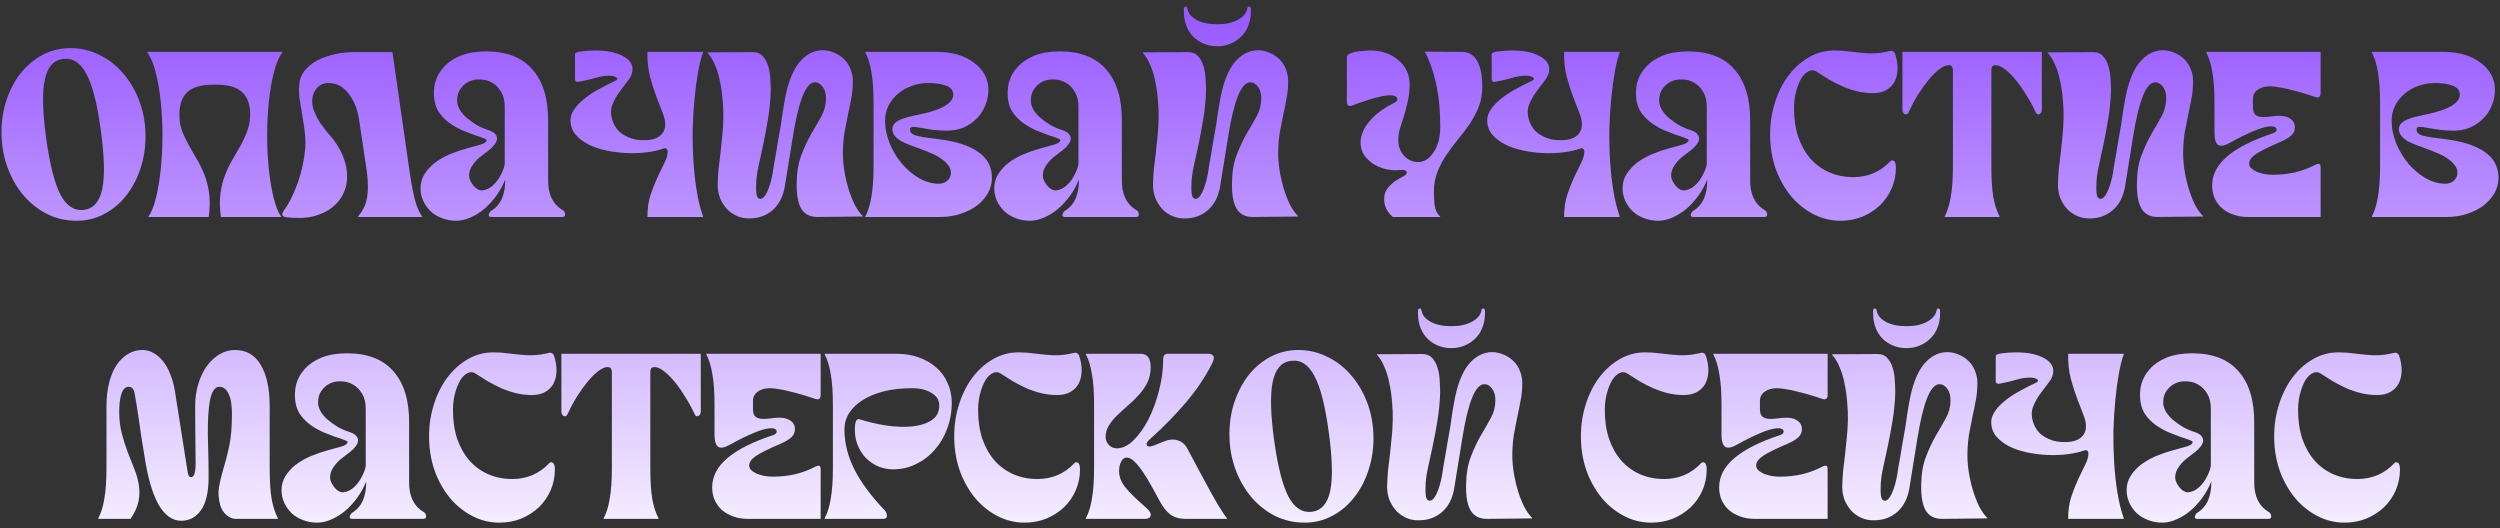 <?xml version="1.0" encoding="UTF-8"?> <svg xmlns="http://www.w3.org/2000/svg" width="265" height="56" viewBox="0 0 265 56" fill="none"><rect x="0" y="0" width="265" height="56" fill="#333333" stroke="none"/> <path d="M8.117 23.4C7.033 23.4 6.016 23.175 5.066 22.725C4.133 22.258 3.308 21.625 2.591 20.825C1.891 20.025 1.325 19.083 0.892 18C0.458 16.917 0.217 15.75 0.167 14.5C0.117 13.183 0.267 11.958 0.617 10.825C0.983 9.675 1.492 8.675 2.142 7.825C2.808 6.975 3.591 6.308 4.492 5.825C5.408 5.342 6.4 5.1 7.466 5.1C8.533 5.1 9.541 5.333 10.492 5.8C11.441 6.25 12.267 6.875 12.966 7.675C13.683 8.475 14.258 9.417 14.691 10.5C15.125 11.583 15.367 12.75 15.416 14C15.466 15.317 15.308 16.55 14.941 17.7C14.591 18.833 14.083 19.825 13.416 20.675C12.767 21.525 11.983 22.192 11.066 22.675C10.166 23.158 9.183 23.4 8.117 23.4ZM4.917 14.825C5.3 17.525 5.8 19.467 6.417 20.65C7.05 21.833 7.875 22.367 8.892 22.25C9.908 22.117 10.558 21.375 10.841 20.025C11.125 18.658 11.066 16.542 10.666 13.675C10.3 10.975 9.8 9.033 9.166 7.85C8.533 6.65 7.708 6.117 6.691 6.25C5.675 6.367 5.025 7.108 4.742 8.475C4.458 9.842 4.516 11.958 4.917 14.825ZM29.919 5.5V5.55C29.552 6.067 29.252 6.792 29.019 7.725C28.785 8.642 28.61 9.675 28.494 10.825C28.377 11.958 28.319 13.142 28.319 14.375C28.319 15.608 28.377 16.783 28.494 17.9C28.61 19.017 28.777 20.025 28.994 20.925C29.21 21.825 29.477 22.5 29.794 22.95V23H23.419C23.285 22.05 23.269 21.217 23.369 20.5C23.469 19.767 23.636 19.108 23.869 18.525C24.102 17.925 24.369 17.375 24.669 16.875C24.969 16.375 25.252 15.883 25.519 15.4C25.785 14.917 26.011 14.425 26.194 13.925C26.394 13.408 26.502 12.842 26.519 12.225C26.535 11.125 26.252 10.308 25.669 9.775C25.102 9.225 24.136 8.958 22.769 8.975C21.402 8.958 20.427 9.225 19.844 9.775C19.277 10.308 19.002 11.125 19.019 12.225C19.019 12.842 19.119 13.408 19.319 13.925C19.519 14.425 19.752 14.917 20.019 15.4C20.285 15.883 20.569 16.375 20.869 16.875C21.169 17.375 21.436 17.925 21.669 18.525C21.902 19.108 22.069 19.767 22.169 20.5C22.269 21.217 22.252 22.05 22.119 23H15.744V22.95C16.061 22.5 16.327 21.825 16.544 20.925C16.761 20.025 16.927 19.017 17.044 17.9C17.16 16.783 17.219 15.608 17.219 14.375C17.219 13.142 17.16 11.958 17.044 10.825C16.927 9.675 16.752 8.642 16.519 7.725C16.285 6.792 15.986 6.067 15.619 5.55V5.5H29.919ZM43.498 18.75C43.681 19.883 43.864 20.775 44.048 21.425C44.248 22.058 44.473 22.558 44.723 22.925V23H37.973V22.925C38.189 22.675 38.373 22.4 38.523 22.1C38.689 21.8 38.806 21.467 38.873 21.1C38.956 20.717 38.998 20.283 38.998 19.8C38.998 19.317 38.956 18.75 38.873 18.1L38.073 12.75C37.906 11.6 37.531 10.658 36.948 9.925C36.381 9.175 35.673 8.8 34.823 8.8C34.339 8.8 33.939 8.967 33.623 9.3C33.323 9.617 33.148 10.017 33.098 10.5C33.064 10.967 33.139 11.417 33.323 11.85C33.506 12.283 33.739 12.717 34.023 13.15C34.323 13.567 34.639 13.967 34.973 14.35C35.323 14.733 35.639 15.175 35.923 15.675C36.206 16.158 36.431 16.692 36.598 17.275C36.764 17.858 36.823 18.492 36.773 19.175C36.739 19.625 36.598 20.108 36.348 20.625C36.098 21.125 35.714 21.583 35.198 22C34.698 22.4 34.048 22.708 33.248 22.925C32.448 23.125 31.473 23.158 30.323 23.025C29.906 22.958 29.814 22.742 30.048 22.375C30.348 21.975 30.623 21.517 30.873 21C31.139 20.467 31.373 19.917 31.573 19.35C31.773 18.767 31.939 18.175 32.073 17.575C32.206 16.958 32.298 16.367 32.348 15.8C32.398 15.117 32.381 14.5 32.298 13.95C32.231 13.383 32.148 12.817 32.048 12.25C31.948 11.683 31.856 11.133 31.773 10.6C31.689 10.05 31.673 9.5 31.723 8.95C31.756 8.433 31.931 7.967 32.248 7.55C32.581 7.117 33.014 6.75 33.548 6.45C34.098 6.15 34.739 5.917 35.473 5.75C36.206 5.583 37.006 5.508 37.873 5.525H41.598L43.498 18.75ZM48.451 10.65C48.451 10.95 48.534 11.258 48.701 11.575C48.884 11.892 49.134 12.192 49.451 12.475C49.767 12.742 50.126 13 50.526 13.25C50.942 13.483 51.392 13.675 51.876 13.825C52.192 13.942 52.409 14.083 52.526 14.25C52.659 14.417 52.709 14.592 52.676 14.775C52.659 14.958 52.567 15.15 52.401 15.35C52.251 15.55 52.067 15.733 51.851 15.9C51.534 16.133 51.209 16.383 50.876 16.65C50.559 16.917 50.292 17.208 50.076 17.525C49.876 17.825 49.759 18.142 49.726 18.475C49.692 18.808 49.809 19.158 50.076 19.525C50.426 20.008 50.792 20.225 51.176 20.175C51.559 20.125 51.917 19.95 52.251 19.65C52.601 19.333 52.884 18.95 53.101 18.5C53.334 18.05 53.467 17.675 53.501 17.375V11.325C53.501 10.692 53.376 10.167 53.126 9.75C52.876 9.317 52.559 8.992 52.176 8.775C51.809 8.558 51.409 8.442 50.976 8.425C50.542 8.392 50.134 8.458 49.751 8.625C49.384 8.792 49.076 9.05 48.826 9.4C48.576 9.733 48.451 10.15 48.451 10.65ZM58.101 19.025C58.067 20.592 58.609 21.692 59.726 22.325C59.842 22.442 59.901 22.583 59.901 22.75C59.901 22.917 59.801 23 59.601 23H52.076C51.876 23 51.784 22.925 51.801 22.775C51.834 22.625 51.909 22.492 52.026 22.375C52.559 22.058 52.951 21.617 53.201 21.05C53.451 20.467 53.567 19.792 53.551 19.025C53.317 19.625 53.009 20.192 52.626 20.725C52.242 21.258 51.817 21.725 51.351 22.125C50.901 22.508 50.409 22.817 49.876 23.05C49.359 23.283 48.851 23.4 48.351 23.4C47.817 23.4 47.317 23.308 46.851 23.125C46.401 22.958 46.009 22.725 45.676 22.425C45.342 22.108 45.076 21.742 44.876 21.325C44.676 20.892 44.576 20.433 44.576 19.95C44.576 19.4 44.717 18.9 45.001 18.45C45.284 18 45.651 17.6 46.101 17.25C46.567 16.9 47.092 16.6 47.676 16.35C48.276 16.1 48.884 15.892 49.501 15.725C50.067 15.575 50.551 15.442 50.951 15.325C51.367 15.192 51.576 15.033 51.576 14.85C51.576 14.783 51.451 14.708 51.201 14.625C50.951 14.525 50.634 14.417 50.251 14.3C49.884 14.167 49.476 14.008 49.026 13.825C48.576 13.625 48.142 13.383 47.726 13.1C47.326 12.817 46.967 12.475 46.651 12.075C46.334 11.658 46.134 11.175 46.051 10.625C45.951 9.992 45.976 9.367 46.126 8.75C46.292 8.133 46.601 7.583 47.051 7.1C47.501 6.6 48.092 6.2 48.826 5.9C49.576 5.6 50.476 5.45 51.526 5.45C53.709 5.45 55.351 6.092 56.451 7.375C57.567 8.642 58.117 10.467 58.101 12.85V19.025ZM74.525 5.5V5.55C74.325 6.083 74.15 6.775 74 7.625C73.85 8.458 73.725 9.392 73.625 10.425C73.525 11.442 73.458 12.517 73.425 13.65C73.408 14.783 73.433 15.908 73.5 17.025C73.567 18.125 73.683 19.192 73.85 20.225C74.017 21.242 74.242 22.15 74.525 22.95V23H68.625C68.625 22.133 68.733 21.358 68.95 20.675C69.183 19.975 69.433 19.342 69.7 18.775C69.967 18.208 70.208 17.708 70.425 17.275C70.658 16.825 70.775 16.425 70.775 16.075C70.775 15.942 70.733 15.842 70.65 15.775C70.567 15.708 70.458 15.7 70.325 15.75C69.808 15.933 69.208 16.067 68.525 16.15C67.842 16.233 67.133 16.258 66.4 16.225C65.683 16.192 64.967 16.1 64.25 15.95C63.55 15.8 62.917 15.583 62.35 15.3C61.783 15 61.325 14.642 60.975 14.225C60.642 13.808 60.475 13.308 60.475 12.725C60.475 12.358 60.6 11.992 60.85 11.625C61.1 11.242 61.442 10.875 61.875 10.525C62.308 10.158 62.817 9.817 63.4 9.5C63.983 9.167 64.6 8.85 65.25 8.55C65.467 8.433 65.492 8.317 65.325 8.2C65.158 8.083 64.917 8.025 64.6 8.025C64.35 8.025 64.117 8.042 63.9 8.075C63.683 8.108 63.458 8.158 63.225 8.225C63.008 8.275 62.767 8.342 62.5 8.425C62.233 8.492 61.925 8.558 61.575 8.625C61.158 8.742 60.95 8.667 60.95 8.4V5.725C60.95 5.658 61.017 5.6 61.15 5.55C61.283 5.5 61.45 5.467 61.65 5.45C61.867 5.417 62.1 5.392 62.35 5.375C62.6 5.358 62.85 5.35 63.1 5.35C64.283 5.35 65.233 5.533 65.95 5.9C66.683 6.267 67.05 6.742 67.05 7.325C67.05 7.725 66.9 8.117 66.6 8.5C66.317 8.883 66.017 9.283 65.7 9.7C65.383 10.117 65.125 10.575 64.925 11.075C64.725 11.558 64.717 12.1 64.9 12.7C65.117 13.4 65.508 13.925 66.075 14.275C66.642 14.625 67.242 14.817 67.875 14.85C68.708 14.9 69.342 14.792 69.775 14.525C70.208 14.258 70.45 13.883 70.5 13.4C70.55 13.017 70.475 12.567 70.275 12.05C70.075 11.533 69.85 10.95 69.6 10.3C69.35 9.65 69.117 8.925 68.9 8.125C68.7 7.325 68.608 6.45 68.625 5.5H74.525ZM79.475 23.15C78.991 23.167 78.541 23.083 78.125 22.9C77.708 22.717 77.35 22.467 77.05 22.15C76.75 21.817 76.508 21.433 76.325 21C76.158 20.55 76.075 20.075 76.075 19.575C76.091 18.975 76.125 18.4 76.175 17.85C76.241 17.3 76.308 16.75 76.375 16.2C76.441 15.65 76.5 15.083 76.55 14.5C76.616 13.9 76.658 13.258 76.675 12.575C76.691 11.942 76.666 11.292 76.6 10.625C76.55 9.942 76.458 9.292 76.325 8.675C76.208 8.042 76.033 7.458 75.8 6.925C75.583 6.392 75.316 5.95 75 5.6V5.55L79.8 5.525C80.25 5.525 80.6 5.667 80.85 5.95C81.116 6.233 81.308 6.583 81.425 7C81.558 7.417 81.633 7.867 81.65 8.35C81.683 8.817 81.7 9.25 81.7 9.65C81.666 10.617 81.575 11.567 81.425 12.5C81.275 13.433 81.108 14.333 80.925 15.2C80.741 16.05 80.566 16.858 80.4 17.625C80.233 18.375 80.15 19.05 80.15 19.65C80.133 20.15 80.158 20.517 80.225 20.75C80.291 20.967 80.416 21.075 80.6 21.075C80.85 21.075 81.091 20.825 81.325 20.325C81.558 19.825 81.75 19.175 81.9 18.375C81.933 18.192 81.975 17.917 82.025 17.55C82.091 17.167 82.166 16.742 82.25 16.275C82.333 15.792 82.416 15.292 82.5 14.775C82.6 14.242 82.691 13.725 82.775 13.225C82.858 12.708 82.925 12.242 82.975 11.825C83.041 11.392 83.1 11.05 83.15 10.8C83.466 8.933 83.975 7.558 84.675 6.675C85.391 5.792 86.225 5.342 87.175 5.325C87.625 5.325 88.05 5.417 88.45 5.6C88.85 5.767 89.2 6 89.5 6.3C89.8 6.6 90.025 6.958 90.175 7.375C90.341 7.792 90.416 8.233 90.4 8.7C90.4 9.3 90.341 9.892 90.225 10.475C90.125 11.042 90.008 11.617 89.875 12.2C89.758 12.783 89.641 13.383 89.525 14C89.425 14.617 89.366 15.267 89.35 15.95C89.333 16.583 89.375 17.242 89.475 17.925C89.575 18.592 89.716 19.242 89.9 19.875C90.083 20.492 90.3 21.067 90.55 21.6C90.816 22.133 91.116 22.567 91.45 22.9V22.95L86.65 23C85.85 23 85.275 22.7 84.925 22.1C84.575 21.5 84.416 20.575 84.45 19.325C84.466 18.208 84.633 17.242 84.95 16.425C85.266 15.592 85.616 14.842 86 14.175C86.4 13.508 86.758 12.883 87.075 12.3C87.391 11.717 87.55 11.108 87.55 10.475C87.566 9.975 87.458 9.558 87.225 9.225C86.991 8.892 86.708 8.725 86.375 8.725C85.425 8.725 84.641 10.683 84.025 14.6L83.2 19.7C83.033 20.783 82.608 21.633 81.925 22.25C81.241 22.85 80.425 23.15 79.475 23.15ZM91.72 22.95C92.02 22.383 92.237 21.683 92.37 20.85C92.52 20 92.595 18.925 92.595 17.625V10.875C92.595 9.575 92.52 8.508 92.37 7.675C92.237 6.825 92.02 6.117 91.72 5.55V5.5H99.345C100.145 5.5 100.879 5.6 101.545 5.8C102.212 6 102.779 6.283 103.245 6.65C103.729 7 104.104 7.417 104.37 7.9C104.637 8.383 104.77 8.908 104.77 9.475C104.77 10.108 104.654 10.692 104.42 11.225C104.204 11.758 103.895 12.217 103.495 12.6C103.112 12.983 102.654 13.292 102.12 13.525C101.587 13.742 101.012 13.85 100.395 13.85C99.829 13.85 99.304 13.817 98.82 13.75C98.354 13.667 97.945 13.6 97.595 13.55C97.262 13.483 96.995 13.45 96.795 13.45C96.595 13.45 96.487 13.525 96.47 13.675C96.454 13.825 96.487 13.958 96.57 14.075C96.654 14.175 96.804 14.267 97.02 14.35C97.254 14.417 97.57 14.483 97.97 14.55C98.37 14.6 98.879 14.667 99.495 14.75C101.362 14.983 102.77 15.442 103.72 16.125C104.67 16.792 105.145 17.7 105.145 18.85C105.145 19.433 105.004 19.975 104.72 20.475C104.437 20.975 104.045 21.417 103.545 21.8C103.045 22.167 102.462 22.458 101.795 22.675C101.129 22.892 100.412 23 99.645 23H91.72V22.95ZM93.82 12.775C93.82 13.608 93.987 14.425 94.32 15.225C94.654 16.025 95.087 16.742 95.62 17.375C96.17 18.008 96.779 18.517 97.445 18.9C98.129 19.283 98.812 19.475 99.495 19.475C99.879 19.475 100.187 19.367 100.42 19.15C100.67 18.933 100.795 18.65 100.795 18.3C100.795 18 100.695 17.733 100.495 17.5C100.312 17.25 100.07 17.025 99.77 16.825C99.47 16.608 99.12 16.417 98.72 16.25C98.337 16.083 97.945 15.925 97.545 15.775C97.162 15.642 96.795 15.508 96.445 15.375C96.095 15.242 95.779 15.1 95.495 14.95C95.229 14.783 95.012 14.6 94.845 14.4C94.679 14.2 94.595 13.967 94.595 13.7C94.595 13.417 94.695 13.192 94.895 13.025C95.095 12.842 95.362 12.692 95.695 12.575C96.029 12.458 96.395 12.358 96.795 12.275C97.212 12.192 97.637 12.1 98.07 12C98.454 11.9 98.82 11.792 99.17 11.675C99.537 11.542 99.854 11.4 100.12 11.25C100.404 11.083 100.629 10.9 100.795 10.7C100.962 10.5 101.045 10.275 101.045 10.025C101.045 9.575 100.787 9.258 100.27 9.075C99.77 8.892 99.145 8.8 98.395 8.8C97.762 8.8 97.162 8.908 96.595 9.125C96.045 9.325 95.562 9.608 95.145 9.975C94.745 10.325 94.42 10.742 94.17 11.225C93.937 11.708 93.82 12.225 93.82 12.775ZM109.266 10.65C109.266 10.95 109.349 11.258 109.516 11.575C109.699 11.892 109.949 12.192 110.266 12.475C110.583 12.742 110.941 13 111.341 13.25C111.758 13.483 112.208 13.675 112.691 13.825C113.008 13.942 113.224 14.083 113.341 14.25C113.474 14.417 113.524 14.592 113.491 14.775C113.474 14.958 113.383 15.15 113.216 15.35C113.066 15.55 112.883 15.733 112.666 15.9C112.349 16.133 112.024 16.383 111.691 16.65C111.374 16.917 111.108 17.208 110.891 17.525C110.691 17.825 110.574 18.142 110.541 18.475C110.508 18.808 110.624 19.158 110.891 19.525C111.241 20.008 111.608 20.225 111.991 20.175C112.374 20.125 112.733 19.95 113.066 19.65C113.416 19.333 113.699 18.95 113.916 18.5C114.149 18.05 114.283 17.675 114.316 17.375V11.325C114.316 10.692 114.191 10.167 113.941 9.75C113.691 9.317 113.374 8.992 112.991 8.775C112.624 8.558 112.224 8.442 111.791 8.425C111.358 8.392 110.949 8.458 110.566 8.625C110.199 8.792 109.891 9.05 109.641 9.4C109.391 9.733 109.266 10.15 109.266 10.65ZM118.916 19.025C118.883 20.592 119.424 21.692 120.541 22.325C120.658 22.442 120.716 22.583 120.716 22.75C120.716 22.917 120.616 23 120.416 23H112.891C112.691 23 112.599 22.925 112.616 22.775C112.649 22.625 112.724 22.492 112.841 22.375C113.374 22.058 113.766 21.617 114.016 21.05C114.266 20.467 114.383 19.792 114.366 19.025C114.133 19.625 113.824 20.192 113.441 20.725C113.058 21.258 112.633 21.725 112.166 22.125C111.716 22.508 111.224 22.817 110.691 23.05C110.174 23.283 109.666 23.4 109.166 23.4C108.633 23.4 108.133 23.308 107.666 23.125C107.216 22.958 106.824 22.725 106.491 22.425C106.158 22.108 105.891 21.742 105.691 21.325C105.491 20.892 105.391 20.433 105.391 19.95C105.391 19.4 105.533 18.9 105.816 18.45C106.099 18 106.466 17.6 106.916 17.25C107.383 16.9 107.908 16.6 108.491 16.35C109.091 16.1 109.699 15.892 110.316 15.725C110.883 15.575 111.366 15.442 111.766 15.325C112.183 15.192 112.391 15.033 112.391 14.85C112.391 14.783 112.266 14.708 112.016 14.625C111.766 14.525 111.449 14.417 111.066 14.3C110.699 14.167 110.291 14.008 109.841 13.825C109.391 13.625 108.958 13.383 108.541 13.1C108.141 12.817 107.783 12.475 107.466 12.075C107.149 11.658 106.949 11.175 106.866 10.625C106.766 9.992 106.791 9.367 106.941 8.75C107.108 8.133 107.416 7.583 107.866 7.1C108.316 6.6 108.908 6.2 109.641 5.9C110.391 5.6 111.291 5.45 112.341 5.45C114.524 5.45 116.166 6.092 117.266 7.375C118.383 8.642 118.933 10.467 118.916 12.85V19.025ZM125.616 23.15C125.132 23.167 124.682 23.083 124.266 22.9C123.849 22.717 123.491 22.467 123.191 22.15C122.891 21.817 122.649 21.433 122.466 21C122.299 20.55 122.216 20.075 122.216 19.575C122.232 18.975 122.266 18.4 122.316 17.85C122.382 17.3 122.449 16.75 122.516 16.2C122.582 15.65 122.641 15.083 122.691 14.5C122.757 13.9 122.799 13.258 122.816 12.575C122.832 11.942 122.807 11.292 122.741 10.625C122.691 9.942 122.599 9.292 122.466 8.675C122.349 8.042 122.174 7.458 121.941 6.925C121.724 6.392 121.457 5.95 121.141 5.6V5.55L125.941 5.525C126.391 5.525 126.741 5.667 126.991 5.95C127.257 6.233 127.449 6.583 127.566 7C127.699 7.417 127.774 7.867 127.791 8.35C127.824 8.817 127.841 9.25 127.841 9.65C127.807 10.617 127.716 11.567 127.566 12.5C127.416 13.433 127.249 14.333 127.066 15.2C126.882 16.05 126.707 16.858 126.541 17.625C126.374 18.375 126.291 19.05 126.291 19.65C126.274 20.15 126.299 20.517 126.366 20.75C126.432 20.967 126.557 21.075 126.741 21.075C126.991 21.075 127.232 20.825 127.466 20.325C127.699 19.825 127.891 19.175 128.041 18.375C128.074 18.192 128.116 17.917 128.166 17.55C128.232 17.167 128.307 16.742 128.391 16.275C128.474 15.792 128.557 15.292 128.641 14.775C128.741 14.242 128.832 13.725 128.916 13.225C128.999 12.708 129.066 12.242 129.116 11.825C129.182 11.392 129.241 11.05 129.291 10.8C129.607 8.933 130.116 7.558 130.816 6.675C131.532 5.792 132.366 5.342 133.316 5.325C133.766 5.325 134.191 5.417 134.591 5.6C134.991 5.767 135.341 6 135.641 6.3C135.941 6.6 136.166 6.958 136.316 7.375C136.482 7.792 136.557 8.233 136.541 8.7C136.541 9.3 136.482 9.892 136.366 10.475C136.266 11.042 136.149 11.617 136.016 12.2C135.899 12.783 135.782 13.383 135.666 14C135.566 14.617 135.507 15.267 135.491 15.95C135.474 16.583 135.516 17.242 135.616 17.925C135.716 18.592 135.857 19.242 136.041 19.875C136.224 20.492 136.441 21.067 136.691 21.6C136.957 22.133 137.257 22.567 137.591 22.9V22.95L132.791 23C131.991 23 131.416 22.7 131.066 22.1C130.716 21.5 130.557 20.575 130.591 19.325C130.607 18.208 130.774 17.242 131.091 16.425C131.407 15.592 131.757 14.842 132.141 14.175C132.541 13.508 132.899 12.883 133.216 12.3C133.532 11.717 133.691 11.108 133.691 10.475C133.707 9.975 133.599 9.558 133.366 9.225C133.132 8.892 132.849 8.725 132.516 8.725C131.566 8.725 130.782 10.683 130.166 14.6L129.341 19.7C129.174 20.783 128.749 21.633 128.066 22.25C127.382 22.85 126.566 23.15 125.616 23.15ZM129.041 4.9C129.557 4.9 130.024 4.808 130.441 4.625C130.874 4.442 131.249 4.192 131.566 3.875C131.899 3.558 132.149 3.175 132.316 2.725C132.499 2.275 132.591 1.775 132.591 1.225V0.9C132.557 0.767 132.499 0.7 132.416 0.7C132.299 0.7 132.232 0.767 132.216 0.9C132.132 1.383 131.799 1.783 131.216 2.1C130.649 2.417 129.924 2.575 129.041 2.575C128.124 2.575 127.382 2.417 126.816 2.1C126.249 1.783 125.932 1.383 125.866 0.9C125.832 0.767 125.774 0.7 125.691 0.7C125.574 0.7 125.507 0.767 125.491 0.9V1.225C125.491 1.758 125.574 2.25 125.741 2.7C125.907 3.15 126.149 3.542 126.466 3.875C126.782 4.192 127.157 4.442 127.591 4.625C128.024 4.808 128.507 4.9 129.041 4.9ZM147.644 23C147.361 22.767 147.136 22.492 146.969 22.175C146.802 21.842 146.719 21.492 146.719 21.125C146.719 20.642 146.844 20.25 147.094 19.95C147.344 19.633 147.619 19.375 147.919 19.175C148.219 18.975 148.494 18.817 148.744 18.7C148.994 18.567 149.119 18.433 149.119 18.3C149.119 18.067 148.869 17.975 148.369 18.025C147.886 18.075 147.394 18.042 146.894 17.925C146.411 17.808 145.969 17.625 145.569 17.375C145.169 17.108 144.844 16.792 144.594 16.425C144.344 16.042 144.219 15.608 144.219 15.125C144.219 14.375 144.527 13.625 145.144 12.875C145.777 12.125 146.644 11.475 147.744 10.925C148.077 10.758 148.194 10.583 148.094 10.4C148.011 10.2 147.761 10.1 147.344 10.1C147.111 10.1 146.827 10.133 146.494 10.2C146.177 10.267 145.844 10.35 145.494 10.45C145.144 10.55 144.786 10.667 144.419 10.8C144.052 10.917 143.702 11.042 143.369 11.175C143.186 11.258 143.036 11.258 142.919 11.175C142.819 11.092 142.769 10.958 142.769 10.775V6.025C142.769 5.908 142.852 5.808 143.019 5.725C143.202 5.625 143.419 5.55 143.669 5.5C143.919 5.45 144.186 5.417 144.469 5.4C144.769 5.367 145.036 5.35 145.269 5.35C145.819 5.35 146.344 5.433 146.844 5.6C147.361 5.767 147.802 6.008 148.169 6.325C148.552 6.625 148.852 6.992 149.069 7.425C149.302 7.858 149.419 8.342 149.419 8.875C149.419 9.558 149.352 10.183 149.219 10.75C149.102 11.3 148.969 11.817 148.819 12.3C148.669 12.767 148.527 13.208 148.394 13.625C148.277 14.042 148.219 14.45 148.219 14.85C148.219 15.5 148.419 16.05 148.819 16.5C149.236 16.95 149.736 17.175 150.319 17.175C150.652 17.175 150.961 17.083 151.244 16.9C151.527 16.7 151.777 16.433 151.994 16.1C152.211 15.767 152.377 15.375 152.494 14.925C152.611 14.458 152.669 13.958 152.669 13.425C152.669 11.708 152.519 10.183 152.219 8.85C151.919 7.5 151.519 6.375 151.019 5.475L154.969 5.5C155.686 5.5 156.219 5.817 156.569 6.45C156.936 7.067 157.119 7.975 157.119 9.175C157.119 9.958 156.994 10.675 156.744 11.325C156.494 11.958 156.177 12.558 155.794 13.125C155.411 13.692 154.994 14.242 154.544 14.775C154.111 15.308 153.702 15.858 153.319 16.425C152.936 16.992 152.619 17.592 152.369 18.225C152.119 18.842 151.994 19.533 151.994 20.3C151.994 20.933 152.027 21.467 152.094 21.9C152.177 22.333 152.369 22.692 152.669 22.975V23H147.644ZM171.693 5.5V5.55C171.493 6.083 171.318 6.775 171.168 7.625C171.018 8.458 170.893 9.392 170.793 10.425C170.693 11.442 170.626 12.517 170.593 13.65C170.576 14.783 170.601 15.908 170.668 17.025C170.735 18.125 170.851 19.192 171.018 20.225C171.185 21.242 171.41 22.15 171.693 22.95V23H165.793C165.793 22.133 165.901 21.358 166.118 20.675C166.351 19.975 166.601 19.342 166.868 18.775C167.135 18.208 167.376 17.708 167.593 17.275C167.826 16.825 167.943 16.425 167.943 16.075C167.943 15.942 167.901 15.842 167.818 15.775C167.735 15.708 167.626 15.7 167.493 15.75C166.976 15.933 166.376 16.067 165.693 16.15C165.01 16.233 164.301 16.258 163.568 16.225C162.851 16.192 162.135 16.1 161.418 15.95C160.718 15.8 160.085 15.583 159.518 15.3C158.951 15 158.493 14.642 158.143 14.225C157.81 13.808 157.643 13.308 157.643 12.725C157.643 12.358 157.768 11.992 158.018 11.625C158.268 11.242 158.61 10.875 159.043 10.525C159.476 10.158 159.985 9.817 160.568 9.5C161.151 9.167 161.768 8.85 162.418 8.55C162.635 8.433 162.66 8.317 162.493 8.2C162.326 8.083 162.085 8.025 161.768 8.025C161.518 8.025 161.285 8.042 161.068 8.075C160.851 8.108 160.626 8.158 160.393 8.225C160.176 8.275 159.935 8.342 159.668 8.425C159.401 8.492 159.093 8.558 158.743 8.625C158.326 8.742 158.118 8.667 158.118 8.4V5.725C158.118 5.658 158.185 5.6 158.318 5.55C158.451 5.5 158.618 5.467 158.818 5.45C159.035 5.417 159.268 5.392 159.518 5.375C159.768 5.358 160.018 5.35 160.268 5.35C161.451 5.35 162.401 5.533 163.118 5.9C163.851 6.267 164.218 6.742 164.218 7.325C164.218 7.725 164.068 8.117 163.768 8.5C163.485 8.883 163.185 9.283 162.868 9.7C162.551 10.117 162.293 10.575 162.093 11.075C161.893 11.558 161.885 12.1 162.068 12.7C162.285 13.4 162.676 13.925 163.243 14.275C163.81 14.625 164.41 14.817 165.043 14.85C165.876 14.9 166.51 14.792 166.943 14.525C167.376 14.258 167.618 13.883 167.668 13.4C167.718 13.017 167.643 12.567 167.443 12.05C167.243 11.533 167.018 10.95 166.768 10.3C166.518 9.65 166.285 8.925 166.068 8.125C165.868 7.325 165.776 6.45 165.793 5.5H171.693ZM175.868 10.65C175.868 10.95 175.951 11.258 176.118 11.575C176.301 11.892 176.551 12.192 176.868 12.475C177.184 12.742 177.543 13 177.943 13.25C178.359 13.483 178.809 13.675 179.293 13.825C179.609 13.942 179.826 14.083 179.943 14.25C180.076 14.417 180.126 14.592 180.093 14.775C180.076 14.958 179.984 15.15 179.818 15.35C179.668 15.55 179.484 15.733 179.268 15.9C178.951 16.133 178.626 16.383 178.293 16.65C177.976 16.917 177.709 17.208 177.493 17.525C177.293 17.825 177.176 18.142 177.143 18.475C177.109 18.808 177.226 19.158 177.493 19.525C177.843 20.008 178.209 20.225 178.593 20.175C178.976 20.125 179.334 19.95 179.668 19.65C180.018 19.333 180.301 18.95 180.518 18.5C180.751 18.05 180.884 17.675 180.918 17.375V11.325C180.918 10.692 180.793 10.167 180.543 9.75C180.293 9.317 179.976 8.992 179.593 8.775C179.226 8.558 178.826 8.442 178.393 8.425C177.959 8.392 177.551 8.458 177.168 8.625C176.801 8.792 176.493 9.05 176.243 9.4C175.993 9.733 175.868 10.15 175.868 10.65ZM185.518 19.025C185.484 20.592 186.026 21.692 187.143 22.325C187.259 22.442 187.318 22.583 187.318 22.75C187.318 22.917 187.218 23 187.018 23H179.493C179.293 23 179.201 22.925 179.218 22.775C179.251 22.625 179.326 22.492 179.443 22.375C179.976 22.058 180.368 21.617 180.618 21.05C180.868 20.467 180.984 19.792 180.968 19.025C180.734 19.625 180.426 20.192 180.043 20.725C179.659 21.258 179.234 21.725 178.768 22.125C178.318 22.508 177.826 22.817 177.293 23.05C176.776 23.283 176.268 23.4 175.768 23.4C175.234 23.4 174.734 23.308 174.268 23.125C173.818 22.958 173.426 22.725 173.093 22.425C172.759 22.108 172.493 21.742 172.293 21.325C172.093 20.892 171.993 20.433 171.993 19.95C171.993 19.4 172.134 18.9 172.418 18.45C172.701 18 173.068 17.6 173.518 17.25C173.984 16.9 174.509 16.6 175.093 16.35C175.693 16.1 176.301 15.892 176.918 15.725C177.484 15.575 177.968 15.442 178.368 15.325C178.784 15.192 178.993 15.033 178.993 14.85C178.993 14.783 178.868 14.708 178.618 14.625C178.368 14.525 178.051 14.417 177.668 14.3C177.301 14.167 176.893 14.008 176.443 13.825C175.993 13.625 175.559 13.383 175.143 13.1C174.743 12.817 174.384 12.475 174.068 12.075C173.751 11.658 173.551 11.175 173.468 10.625C173.368 9.992 173.393 9.367 173.543 8.75C173.709 8.133 174.018 7.583 174.468 7.1C174.918 6.6 175.509 6.2 176.243 5.9C176.993 5.6 177.893 5.45 178.943 5.45C181.126 5.45 182.768 6.092 183.868 7.375C184.984 8.642 185.534 10.467 185.518 12.85V19.025ZM195.092 23.4C194.092 23.4 193.15 23.175 192.267 22.725C191.384 22.275 190.609 21.667 189.942 20.9C189.275 20.117 188.734 19.2 188.317 18.15C187.917 17.1 187.692 15.967 187.642 14.75C187.592 13.467 187.734 12.258 188.067 11.125C188.4 9.975 188.875 8.975 189.492 8.125C190.109 7.275 190.842 6.6 191.692 6.1C192.542 5.6 193.459 5.35 194.442 5.35C194.992 5.35 195.492 5.383 195.942 5.45C196.409 5.5 196.867 5.55 197.317 5.6C197.767 5.65 198.234 5.667 198.717 5.65C199.2 5.633 199.742 5.55 200.342 5.4C200.592 5.35 200.767 5.442 200.867 5.675C201.067 6.275 201.159 6.833 201.142 7.35C201.125 7.85 201.017 8.292 200.817 8.675C200.617 9.042 200.325 9.333 199.942 9.55C199.559 9.767 199.092 9.875 198.542 9.875C197.959 9.875 197.392 9.808 196.842 9.675C196.309 9.542 195.792 9.367 195.292 9.15C194.809 8.933 194.334 8.692 193.867 8.425C193.417 8.142 192.984 7.867 192.567 7.6C192.284 7.417 192 7.4 191.717 7.55C191.434 7.683 191.175 7.933 190.942 8.3C190.725 8.667 190.542 9.125 190.392 9.675C190.242 10.225 190.167 10.817 190.167 11.45C190.167 12.6 190.317 13.625 190.617 14.525C190.934 15.425 191.367 16.192 191.917 16.825C192.484 17.458 193.15 17.942 193.917 18.275C194.684 18.608 195.525 18.775 196.442 18.775C198.009 18.775 199.317 18.217 200.367 17.1C200.467 16.983 200.592 16.967 200.742 17.05C200.892 17.133 200.967 17.367 200.967 17.75C200.967 18.55 200.817 19.292 200.517 19.975C200.217 20.658 199.8 21.258 199.267 21.775C198.734 22.275 198.109 22.675 197.392 22.975C196.675 23.258 195.909 23.4 195.092 23.4ZM206.134 22.95C206.434 22.383 206.65 21.683 206.784 20.85C206.934 20 207.009 18.925 207.009 17.625V7.55C207.009 7.267 206.959 7.083 206.859 7C206.775 6.917 206.617 6.892 206.384 6.925C206.117 6.975 205.809 7.142 205.459 7.425C205.109 7.708 204.75 8.075 204.384 8.525C204.017 8.975 203.65 9.492 203.284 10.075C202.934 10.642 202.609 11.25 202.309 11.9C202.225 12.1 202.092 12.167 201.909 12.1C201.742 12.017 201.659 11.858 201.659 11.625V5.5H216.434V11.625C216.434 11.858 216.342 12.017 216.159 12.1C215.992 12.167 215.867 12.1 215.784 11.9C215.484 11.25 215.15 10.642 214.784 10.075C214.434 9.492 214.075 8.975 213.709 8.525C213.342 8.075 212.984 7.708 212.634 7.425C212.284 7.142 211.975 6.975 211.709 6.925C211.475 6.892 211.309 6.917 211.209 7C211.125 7.083 211.084 7.267 211.084 7.55V17.625C211.084 18.925 211.15 20 211.284 20.85C211.434 21.683 211.659 22.383 211.959 22.95V23H206.134V22.95ZM221.54 23.15C221.057 23.167 220.607 23.083 220.19 22.9C219.773 22.717 219.415 22.467 219.115 22.15C218.815 21.817 218.573 21.433 218.39 21C218.223 20.55 218.14 20.075 218.14 19.575C218.157 18.975 218.19 18.4 218.24 17.85C218.307 17.3 218.373 16.75 218.44 16.2C218.507 15.65 218.565 15.083 218.615 14.5C218.682 13.9 218.723 13.258 218.74 12.575C218.757 11.942 218.732 11.292 218.665 10.625C218.615 9.942 218.523 9.292 218.39 8.675C218.273 8.042 218.098 7.458 217.865 6.925C217.648 6.392 217.382 5.95 217.065 5.6V5.55L221.865 5.525C222.315 5.525 222.665 5.667 222.915 5.95C223.182 6.233 223.373 6.583 223.49 7C223.623 7.417 223.698 7.867 223.715 8.35C223.748 8.817 223.765 9.25 223.765 9.65C223.732 10.617 223.64 11.567 223.49 12.5C223.34 13.433 223.173 14.333 222.99 15.2C222.807 16.05 222.632 16.858 222.465 17.625C222.298 18.375 222.215 19.05 222.215 19.65C222.198 20.15 222.223 20.517 222.29 20.75C222.357 20.967 222.482 21.075 222.665 21.075C222.915 21.075 223.157 20.825 223.39 20.325C223.623 19.825 223.815 19.175 223.965 18.375C223.998 18.192 224.04 17.917 224.09 17.55C224.157 17.167 224.232 16.742 224.315 16.275C224.398 15.792 224.482 15.292 224.565 14.775C224.665 14.242 224.757 13.725 224.84 13.225C224.923 12.708 224.99 12.242 225.04 11.825C225.107 11.392 225.165 11.05 225.215 10.8C225.532 8.933 226.04 7.558 226.74 6.675C227.457 5.792 228.29 5.342 229.24 5.325C229.69 5.325 230.115 5.417 230.515 5.6C230.915 5.767 231.265 6 231.565 6.3C231.865 6.6 232.09 6.958 232.24 7.375C232.407 7.792 232.482 8.233 232.465 8.7C232.465 9.3 232.407 9.892 232.29 10.475C232.19 11.042 232.073 11.617 231.94 12.2C231.823 12.783 231.707 13.383 231.59 14C231.49 14.617 231.432 15.267 231.415 15.95C231.398 16.583 231.44 17.242 231.54 17.925C231.64 18.592 231.782 19.242 231.965 19.875C232.148 20.492 232.365 21.067 232.615 21.6C232.882 22.133 233.182 22.567 233.515 22.9V22.95L228.715 23C227.915 23 227.34 22.7 226.99 22.1C226.64 21.5 226.482 20.575 226.515 19.325C226.532 18.208 226.698 17.242 227.015 16.425C227.332 15.592 227.682 14.842 228.065 14.175C228.465 13.508 228.823 12.883 229.14 12.3C229.457 11.717 229.615 11.108 229.615 10.475C229.632 9.975 229.523 9.558 229.29 9.225C229.057 8.892 228.773 8.725 228.44 8.725C227.49 8.725 226.707 10.683 226.09 14.6L225.265 19.7C225.098 20.783 224.673 21.633 223.99 22.25C223.307 22.85 222.49 23.15 221.54 23.15ZM238.311 23C237.728 23 237.203 22.917 236.736 22.75C236.269 22.583 235.869 22.358 235.536 22.075C235.203 21.775 234.944 21.425 234.761 21.025C234.578 20.608 234.486 20.158 234.486 19.675C234.486 18.508 235.019 17.475 236.086 16.575C237.153 15.658 238.769 14.842 240.936 14.125C241.086 14.075 241.194 14.008 241.261 13.925C241.328 13.825 241.344 13.733 241.311 13.65C241.294 13.567 241.219 13.5 241.086 13.45C240.969 13.4 240.803 13.383 240.586 13.4C240.136 13.433 239.544 13.608 238.811 13.925C238.094 14.225 237.336 14.6 236.536 15.05C235.886 15.433 235.419 15.542 235.136 15.375C234.869 15.192 234.736 14.75 234.736 14.05V10.875C234.736 9.575 234.661 8.508 234.511 7.675C234.378 6.825 234.161 6.117 233.861 5.55V5.5H245.986V9.875C245.986 10.275 245.786 10.408 245.386 10.275C244.953 10.125 244.511 9.983 244.061 9.85C243.611 9.717 243.169 9.6 242.736 9.5C242.319 9.383 241.919 9.3 241.536 9.25C241.169 9.183 240.861 9.15 240.611 9.15C240.078 9.15 239.644 9.275 239.311 9.525C238.978 9.758 238.811 10.083 238.811 10.5V11.35C238.811 11.75 238.903 12.025 239.086 12.175C239.269 12.308 239.494 12.383 239.761 12.4C240.044 12.417 240.353 12.4 240.686 12.35C241.019 12.3 241.336 12.275 241.636 12.275C242.119 12.275 242.511 12.383 242.811 12.6C243.111 12.817 243.261 13.108 243.261 13.475C243.261 13.808 243.144 14.092 242.911 14.325C242.678 14.558 242.278 14.8 241.711 15.05C240.494 15.567 239.636 15.992 239.136 16.325C238.653 16.658 238.411 16.992 238.411 17.325C238.411 17.508 238.478 17.675 238.611 17.825C238.761 17.958 238.953 18.083 239.186 18.2C239.436 18.3 239.711 18.383 240.011 18.45C240.311 18.5 240.619 18.525 240.936 18.525C241.736 18.525 242.511 18.442 243.261 18.275C244.011 18.092 244.711 17.833 245.361 17.5C245.578 17.383 245.736 17.342 245.836 17.375C245.936 17.392 245.986 17.517 245.986 17.75V23H238.311ZM251.413 22.95C251.713 22.383 251.929 21.683 252.063 20.85C252.213 20 252.288 18.925 252.288 17.625V10.875C252.288 9.575 252.213 8.508 252.063 7.675C251.929 6.825 251.713 6.117 251.413 5.55V5.5H259.038C259.838 5.5 260.571 5.6 261.238 5.8C261.904 6 262.471 6.283 262.938 6.65C263.421 7 263.796 7.417 264.063 7.9C264.329 8.383 264.463 8.908 264.463 9.475C264.463 10.108 264.346 10.692 264.113 11.225C263.896 11.758 263.588 12.217 263.188 12.6C262.804 12.983 262.346 13.292 261.813 13.525C261.279 13.742 260.704 13.85 260.088 13.85C259.521 13.85 258.996 13.817 258.513 13.75C258.046 13.667 257.638 13.6 257.288 13.55C256.954 13.483 256.688 13.45 256.488 13.45C256.288 13.45 256.179 13.525 256.163 13.675C256.146 13.825 256.179 13.958 256.263 14.075C256.346 14.175 256.496 14.267 256.713 14.35C256.946 14.417 257.263 14.483 257.663 14.55C258.063 14.6 258.571 14.667 259.188 14.75C261.054 14.983 262.463 15.442 263.413 16.125C264.363 16.792 264.838 17.7 264.838 18.85C264.838 19.433 264.696 19.975 264.413 20.475C264.129 20.975 263.738 21.417 263.238 21.8C262.738 22.167 262.154 22.458 261.488 22.675C260.821 22.892 260.104 23 259.338 23H251.413V22.95ZM253.513 12.775C253.513 13.608 253.679 14.425 254.013 15.225C254.346 16.025 254.779 16.742 255.313 17.375C255.863 18.008 256.471 18.517 257.138 18.9C257.821 19.283 258.504 19.475 259.188 19.475C259.571 19.475 259.879 19.367 260.113 19.15C260.363 18.933 260.488 18.65 260.488 18.3C260.488 18 260.388 17.733 260.188 17.5C260.004 17.25 259.763 17.025 259.463 16.825C259.163 16.608 258.813 16.417 258.413 16.25C258.029 16.083 257.638 15.925 257.238 15.775C256.854 15.642 256.488 15.508 256.138 15.375C255.788 15.242 255.471 15.1 255.188 14.95C254.921 14.783 254.704 14.6 254.538 14.4C254.371 14.2 254.288 13.967 254.288 13.7C254.288 13.417 254.388 13.192 254.588 13.025C254.788 12.842 255.054 12.692 255.388 12.575C255.721 12.458 256.088 12.358 256.488 12.275C256.904 12.192 257.329 12.1 257.763 12C258.146 11.9 258.513 11.792 258.863 11.675C259.229 11.542 259.546 11.4 259.813 11.25C260.096 11.083 260.321 10.9 260.488 10.7C260.654 10.5 260.738 10.275 260.738 10.025C260.738 9.575 260.479 9.258 259.963 9.075C259.463 8.892 258.838 8.8 258.088 8.8C257.454 8.8 256.854 8.908 256.288 9.125C255.738 9.325 255.254 9.608 254.838 9.975C254.438 10.325 254.113 10.742 253.863 11.225C253.629 11.708 253.513 12.225 253.513 12.775ZM19.211 55.2C18.261 55.2 17.453 54.617 16.786 53.45C16.136 52.267 15.645 50.558 15.311 48.325C15.228 47.808 15.128 47.2 15.011 46.5C14.911 45.783 14.811 45.092 14.711 44.425C14.611 43.758 14.52 43.167 14.436 42.65C14.353 42.133 14.294 41.8 14.261 41.65C14.178 41.217 13.97 41 13.636 41C13.286 41 13.028 41.258 12.861 41.775C12.711 42.275 12.636 42.9 12.636 43.65C12.636 44.483 12.728 45.25 12.911 45.95C13.095 46.65 13.303 47.308 13.536 47.925C13.786 48.542 14.02 49.133 14.236 49.7C14.47 50.267 14.628 50.833 14.711 51.4C14.811 51.95 14.803 52.525 14.686 53.125C14.569 53.708 14.286 54.333 13.836 55H10.411V54.95C10.711 54.383 10.928 53.683 11.061 52.85C11.211 52 11.286 50.925 11.286 49.625V43.05C11.286 42.15 11.378 41.333 11.561 40.6C11.745 39.867 12.003 39.242 12.336 38.725C12.686 38.208 13.095 37.808 13.561 37.525C14.028 37.242 14.536 37.1 15.086 37.1C15.52 37.1 15.919 37.208 16.286 37.425C16.669 37.642 17.011 37.942 17.311 38.325C17.611 38.708 17.861 39.167 18.061 39.7C18.278 40.233 18.436 40.808 18.536 41.425L19.886 50C19.936 50.383 20.053 50.575 20.236 50.575C20.286 50.575 20.336 50.567 20.386 50.55C20.453 50.517 20.511 50.45 20.561 50.35C20.611 50.25 20.653 50.1 20.686 49.9C20.72 49.7 20.736 49.433 20.736 49.1C20.736 48.567 20.728 47.808 20.711 46.825C20.695 45.825 20.686 44.567 20.686 43.05C20.686 42.217 20.794 41.442 21.011 40.725C21.228 39.992 21.528 39.358 21.911 38.825C22.294 38.292 22.736 37.875 23.236 37.575C23.753 37.258 24.311 37.1 24.911 37.1C26.111 37.1 27.02 37.625 27.636 38.675C28.27 39.725 28.586 41.183 28.586 43.05V49.625C28.586 50.925 28.653 52 28.786 52.85C28.936 53.683 29.161 54.383 29.461 54.95V55H24.986C24.653 55 24.328 54.867 24.011 54.6C23.695 54.317 23.478 53.983 23.361 53.6C23.161 52.867 23.111 52.217 23.211 51.65C23.311 51.067 23.461 50.433 23.661 49.75C23.878 49.067 24.086 48.267 24.286 47.35C24.486 46.433 24.586 45.267 24.586 43.85C24.586 43.483 24.561 43.125 24.511 42.775C24.478 42.425 24.403 42.125 24.286 41.875C24.186 41.608 24.053 41.4 23.886 41.25C23.72 41.083 23.511 41 23.261 41C22.878 41 22.586 41.308 22.386 41.925C22.186 42.542 22.07 43.575 22.036 45.025C22.02 45.642 22.028 46.417 22.061 47.35C22.095 48.283 22.111 49.358 22.111 50.575C22.111 52.142 21.845 53.308 21.311 54.075C20.778 54.825 20.078 55.2 19.211 55.2ZM33.717 42.65C33.717 42.95 33.8 43.258 33.967 43.575C34.15 43.892 34.4 44.192 34.717 44.475C35.033 44.742 35.392 45 35.792 45.25C36.209 45.483 36.658 45.675 37.142 45.825C37.459 45.942 37.675 46.083 37.792 46.25C37.925 46.417 37.975 46.592 37.942 46.775C37.925 46.958 37.834 47.15 37.667 47.35C37.517 47.55 37.334 47.733 37.117 47.9C36.8 48.133 36.475 48.383 36.142 48.65C35.825 48.917 35.559 49.208 35.342 49.525C35.142 49.825 35.025 50.142 34.992 50.475C34.959 50.808 35.075 51.158 35.342 51.525C35.692 52.008 36.059 52.225 36.442 52.175C36.825 52.125 37.184 51.95 37.517 51.65C37.867 51.333 38.15 50.95 38.367 50.5C38.6 50.05 38.733 49.675 38.767 49.375V43.325C38.767 42.692 38.642 42.167 38.392 41.75C38.142 41.317 37.825 40.992 37.442 40.775C37.075 40.558 36.675 40.442 36.242 40.425C35.809 40.392 35.4 40.458 35.017 40.625C34.65 40.792 34.342 41.05 34.092 41.4C33.842 41.733 33.717 42.15 33.717 42.65ZM43.367 51.025C43.334 52.592 43.875 53.692 44.992 54.325C45.108 54.442 45.167 54.583 45.167 54.75C45.167 54.917 45.067 55 44.867 55H37.342C37.142 55 37.05 54.925 37.067 54.775C37.1 54.625 37.175 54.492 37.292 54.375C37.825 54.058 38.217 53.617 38.467 53.05C38.717 52.467 38.834 51.792 38.817 51.025C38.584 51.625 38.275 52.192 37.892 52.725C37.508 53.258 37.084 53.725 36.617 54.125C36.167 54.508 35.675 54.817 35.142 55.05C34.625 55.283 34.117 55.4 33.617 55.4C33.084 55.4 32.584 55.308 32.117 55.125C31.667 54.958 31.275 54.725 30.942 54.425C30.608 54.108 30.342 53.742 30.142 53.325C29.942 52.892 29.842 52.433 29.842 51.95C29.842 51.4 29.983 50.9 30.267 50.45C30.55 50 30.917 49.6 31.367 49.25C31.834 48.9 32.358 48.6 32.942 48.35C33.542 48.1 34.15 47.892 34.767 47.725C35.334 47.575 35.817 47.442 36.217 47.325C36.633 47.192 36.842 47.033 36.842 46.85C36.842 46.783 36.717 46.708 36.467 46.625C36.217 46.525 35.9 46.417 35.517 46.3C35.15 46.167 34.742 46.008 34.292 45.825C33.842 45.625 33.408 45.383 32.992 45.1C32.592 44.817 32.233 44.475 31.917 44.075C31.6 43.658 31.4 43.175 31.317 42.625C31.217 41.992 31.242 41.367 31.392 40.75C31.558 40.133 31.867 39.583 32.317 39.1C32.767 38.6 33.358 38.2 34.092 37.9C34.842 37.6 35.742 37.45 36.792 37.45C38.975 37.45 40.617 38.092 41.717 39.375C42.834 40.642 43.383 42.467 43.367 44.85V51.025ZM52.941 55.4C51.941 55.4 50.999 55.175 50.116 54.725C49.233 54.275 48.458 53.667 47.791 52.9C47.124 52.117 46.583 51.2 46.166 50.15C45.766 49.1 45.541 47.967 45.491 46.75C45.441 45.467 45.583 44.258 45.916 43.125C46.249 41.975 46.724 40.975 47.341 40.125C47.958 39.275 48.691 38.6 49.541 38.1C50.391 37.6 51.308 37.35 52.291 37.35C52.841 37.35 53.341 37.383 53.791 37.45C54.258 37.5 54.716 37.55 55.166 37.6C55.616 37.65 56.083 37.667 56.566 37.65C57.05 37.633 57.591 37.55 58.191 37.4C58.441 37.35 58.616 37.442 58.716 37.675C58.916 38.275 59.008 38.833 58.991 39.35C58.974 39.85 58.866 40.292 58.666 40.675C58.466 41.042 58.175 41.333 57.791 41.55C57.408 41.767 56.941 41.875 56.391 41.875C55.808 41.875 55.241 41.808 54.691 41.675C54.158 41.542 53.641 41.367 53.141 41.15C52.658 40.933 52.183 40.692 51.716 40.425C51.266 40.142 50.833 39.867 50.416 39.6C50.133 39.417 49.849 39.4 49.566 39.55C49.283 39.683 49.025 39.933 48.791 40.3C48.575 40.667 48.391 41.125 48.241 41.675C48.091 42.225 48.016 42.817 48.016 43.45C48.016 44.6 48.166 45.625 48.466 46.525C48.783 47.425 49.216 48.192 49.766 48.825C50.333 49.458 50.999 49.942 51.766 50.275C52.533 50.608 53.374 50.775 54.291 50.775C55.858 50.775 57.166 50.217 58.216 49.1C58.316 48.983 58.441 48.967 58.591 49.05C58.741 49.133 58.816 49.367 58.816 49.75C58.816 50.55 58.666 51.292 58.366 51.975C58.066 52.658 57.65 53.258 57.116 53.775C56.583 54.275 55.958 54.675 55.241 54.975C54.525 55.258 53.758 55.4 52.941 55.4ZM63.983 54.95C64.283 54.383 64.499 53.683 64.633 52.85C64.783 52 64.858 50.925 64.858 49.625V39.55C64.858 39.267 64.808 39.083 64.708 39C64.624 38.917 64.466 38.892 64.233 38.925C63.966 38.975 63.658 39.142 63.308 39.425C62.958 39.708 62.599 40.075 62.233 40.525C61.866 40.975 61.499 41.492 61.133 42.075C60.783 42.642 60.458 43.25 60.158 43.9C60.075 44.1 59.941 44.167 59.758 44.1C59.591 44.017 59.508 43.858 59.508 43.625V37.5H74.283V43.625C74.283 43.858 74.191 44.017 74.008 44.1C73.841 44.167 73.716 44.1 73.633 43.9C73.333 43.25 72.999 42.642 72.633 42.075C72.283 41.492 71.924 40.975 71.558 40.525C71.191 40.075 70.833 39.708 70.483 39.425C70.133 39.142 69.825 38.975 69.558 38.925C69.325 38.892 69.158 38.917 69.058 39C68.975 39.083 68.933 39.267 68.933 39.55V49.625C68.933 50.925 68.999 52 69.133 52.85C69.283 53.683 69.508 54.383 69.808 54.95V55H63.983V54.95ZM79.314 55C78.731 55 78.206 54.917 77.739 54.75C77.273 54.583 76.873 54.358 76.539 54.075C76.206 53.775 75.948 53.425 75.764 53.025C75.581 52.608 75.489 52.158 75.489 51.675C75.489 50.508 76.023 49.475 77.089 48.575C78.156 47.658 79.773 46.842 81.939 46.125C82.089 46.075 82.198 46.008 82.264 45.925C82.331 45.825 82.348 45.733 82.314 45.65C82.298 45.567 82.223 45.5 82.089 45.45C81.973 45.4 81.806 45.383 81.589 45.4C81.139 45.433 80.548 45.608 79.814 45.925C79.098 46.225 78.339 46.6 77.539 47.05C76.889 47.433 76.423 47.542 76.139 47.375C75.873 47.192 75.739 46.75 75.739 46.05V42.875C75.739 41.575 75.664 40.508 75.514 39.675C75.381 38.825 75.164 38.117 74.864 37.55V37.5H86.989V41.875C86.989 42.275 86.789 42.408 86.389 42.275C85.956 42.125 85.514 41.983 85.064 41.85C84.614 41.717 84.173 41.6 83.739 41.5C83.323 41.383 82.923 41.3 82.539 41.25C82.173 41.183 81.864 41.15 81.614 41.15C81.081 41.15 80.648 41.275 80.314 41.525C79.981 41.758 79.814 42.083 79.814 42.5V43.35C79.814 43.75 79.906 44.025 80.089 44.175C80.273 44.308 80.498 44.383 80.764 44.4C81.048 44.417 81.356 44.4 81.689 44.35C82.023 44.3 82.339 44.275 82.639 44.275C83.123 44.275 83.514 44.383 83.814 44.6C84.114 44.817 84.264 45.108 84.264 45.475C84.264 45.808 84.148 46.092 83.914 46.325C83.681 46.558 83.281 46.8 82.714 47.05C81.498 47.567 80.639 47.992 80.139 48.325C79.656 48.658 79.414 48.992 79.414 49.325C79.414 49.508 79.481 49.675 79.614 49.825C79.764 49.958 79.956 50.083 80.189 50.2C80.439 50.3 80.714 50.383 81.014 50.45C81.314 50.5 81.623 50.525 81.939 50.525C82.739 50.525 83.514 50.442 84.264 50.275C85.014 50.092 85.714 49.833 86.364 49.5C86.581 49.383 86.739 49.342 86.839 49.375C86.939 49.392 86.989 49.517 86.989 49.75V55H79.314ZM87.411 54.95C87.711 54.383 87.928 53.683 88.061 52.85C88.211 52 88.286 50.925 88.286 49.625V42.875C88.286 41.575 88.211 40.508 88.061 39.675C87.928 38.825 87.711 38.117 87.411 37.55V37.5H95.036C95.886 37.5 96.661 37.625 97.361 37.875C98.078 38.125 98.695 38.475 99.211 38.925C99.745 39.375 100.153 39.925 100.436 40.575C100.736 41.208 100.886 41.917 100.886 42.7C100.886 43.683 100.72 44.608 100.386 45.475C100.07 46.325 99.628 47.067 99.061 47.7C98.511 48.333 97.853 48.833 97.086 49.2C96.336 49.567 95.528 49.75 94.661 49.75C94.145 49.75 93.628 49.65 93.111 49.45C92.611 49.233 92.161 48.925 91.761 48.525C91.378 48.125 91.078 47.633 90.861 47.05C90.645 46.467 90.57 45.8 90.636 45.05C90.686 44.567 90.853 44.367 91.136 44.45C92.02 44.733 92.953 44.95 93.936 45.1C94.936 45.25 95.853 45.283 96.686 45.2C97.52 45.117 98.203 44.9 98.736 44.55C99.286 44.2 99.561 43.675 99.561 42.975C99.561 42.408 99.286 41.967 98.736 41.65C98.203 41.317 97.511 41.15 96.661 41.15C95.578 41.15 94.595 41.258 93.711 41.475C92.845 41.692 92.095 42 91.461 42.4C90.845 42.783 90.361 43.242 90.011 43.775C89.678 44.308 89.511 44.892 89.511 45.525C89.511 46.942 89.861 48.35 90.561 49.75C91.261 51.133 92.336 52.583 93.786 54.1C93.936 54.267 94.011 54.458 94.011 54.675C94.028 54.892 93.895 55 93.611 55H87.411V54.95ZM108.605 55.4C107.605 55.4 106.664 55.175 105.78 54.725C104.897 54.275 104.122 53.667 103.455 52.9C102.789 52.117 102.247 51.2 101.83 50.15C101.43 49.1 101.205 47.967 101.155 46.75C101.105 45.467 101.247 44.258 101.58 43.125C101.914 41.975 102.389 40.975 103.005 40.125C103.622 39.275 104.355 38.6 105.205 38.1C106.055 37.6 106.972 37.35 107.955 37.35C108.505 37.35 109.005 37.383 109.455 37.45C109.922 37.5 110.38 37.55 110.83 37.6C111.28 37.65 111.747 37.667 112.23 37.65C112.714 37.633 113.255 37.55 113.855 37.4C114.105 37.35 114.28 37.442 114.38 37.675C114.58 38.275 114.672 38.833 114.655 39.35C114.639 39.85 114.53 40.292 114.33 40.675C114.13 41.042 113.839 41.333 113.455 41.55C113.072 41.767 112.605 41.875 112.055 41.875C111.472 41.875 110.905 41.808 110.355 41.675C109.822 41.542 109.305 41.367 108.805 41.15C108.322 40.933 107.847 40.692 107.38 40.425C106.93 40.142 106.497 39.867 106.08 39.6C105.797 39.417 105.514 39.4 105.23 39.55C104.947 39.683 104.689 39.933 104.455 40.3C104.239 40.667 104.055 41.125 103.905 41.675C103.755 42.225 103.68 42.817 103.68 43.45C103.68 44.6 103.83 45.625 104.13 46.525C104.447 47.425 104.88 48.192 105.43 48.825C105.997 49.458 106.664 49.942 107.43 50.275C108.197 50.608 109.039 50.775 109.955 50.775C111.522 50.775 112.83 50.217 113.88 49.1C113.98 48.983 114.105 48.967 114.255 49.05C114.405 49.133 114.48 49.367 114.48 49.75C114.48 50.55 114.33 51.292 114.03 51.975C113.73 52.658 113.314 53.258 112.78 53.775C112.247 54.275 111.622 54.675 110.905 54.975C110.189 55.258 109.422 55.4 108.605 55.4ZM115.097 54.95C115.397 54.383 115.614 53.683 115.747 52.85C115.897 52 115.972 50.925 115.972 49.625V42.875C115.972 41.575 115.897 40.508 115.747 39.675C115.614 38.825 115.397 38.117 115.097 37.55V37.5H120.922C121.622 37.5 121.972 37.983 121.972 38.95C121.972 39.533 121.855 40.067 121.622 40.55C121.389 41.017 121.089 41.45 120.722 41.85C120.372 42.25 119.989 42.625 119.572 42.975C119.172 43.325 118.789 43.675 118.422 44.025C118.072 44.358 117.78 44.717 117.547 45.1C117.314 45.467 117.197 45.867 117.197 46.3C117.197 46.633 117.314 46.925 117.547 47.175C117.78 47.408 118.064 47.525 118.397 47.525C118.98 47.525 119.564 47.242 120.147 46.675C120.73 46.108 121.255 45.375 121.722 44.475C122.189 43.558 122.564 42.542 122.847 41.425C123.147 40.292 123.297 39.175 123.297 38.075C123.297 37.692 123.455 37.5 123.772 37.5H128.122C128.322 37.5 128.48 37.567 128.597 37.7C128.73 37.833 128.68 38.133 128.447 38.6C127.73 40 126.814 41.358 125.697 42.675C124.58 43.992 123.322 45.275 121.922 46.525C121.589 46.808 121.472 47.033 121.572 47.2C121.672 47.367 121.914 47.375 122.297 47.225L123.497 46.75C123.98 46.567 124.43 46.542 124.847 46.675C125.28 46.808 125.614 47.092 125.847 47.525L127.247 50.15C128.047 51.65 128.664 52.767 129.097 53.5C129.547 54.233 129.872 54.717 130.072 54.95V55H125.647C125.014 55 124.48 54.842 124.047 54.525C123.63 54.208 123.255 53.733 122.922 53.1C122.639 52.583 122.347 52.05 122.047 51.5C121.747 50.95 121.447 50.458 121.147 50.025C120.847 49.575 120.547 49.208 120.247 48.925C119.964 48.642 119.689 48.5 119.422 48.5C119.189 48.5 118.997 48.642 118.847 48.925C118.697 49.208 118.622 49.55 118.622 49.95C118.622 50.533 118.847 51.108 119.297 51.675C119.764 52.242 120.489 52.95 121.472 53.8C121.855 54.133 122.022 54.417 121.972 54.65C121.922 54.883 121.722 55 121.372 55H115.097V54.95ZM138.28 55.4C137.197 55.4 136.18 55.175 135.23 54.725C134.297 54.258 133.472 53.625 132.755 52.825C132.055 52.025 131.488 51.083 131.055 50C130.622 48.917 130.38 47.75 130.33 46.5C130.28 45.183 130.43 43.958 130.78 42.825C131.147 41.675 131.655 40.675 132.305 39.825C132.972 38.975 133.755 38.308 134.655 37.825C135.572 37.342 136.563 37.1 137.63 37.1C138.697 37.1 139.705 37.333 140.655 37.8C141.605 38.25 142.43 38.875 143.13 39.675C143.847 40.475 144.422 41.417 144.855 42.5C145.288 43.583 145.53 44.75 145.58 46C145.63 47.317 145.472 48.55 145.105 49.7C144.755 50.833 144.247 51.825 143.58 52.675C142.93 53.525 142.147 54.192 141.23 54.675C140.33 55.158 139.347 55.4 138.28 55.4ZM135.08 46.825C135.463 49.525 135.963 51.467 136.58 52.65C137.213 53.833 138.038 54.367 139.055 54.25C140.072 54.117 140.722 53.375 141.005 52.025C141.288 50.658 141.23 48.542 140.83 45.675C140.463 42.975 139.963 41.033 139.33 39.85C138.697 38.65 137.872 38.117 136.855 38.25C135.838 38.367 135.188 39.108 134.905 40.475C134.622 41.842 134.68 43.958 135.08 46.825ZM150.432 55.15C149.949 55.167 149.499 55.083 149.082 54.9C148.666 54.717 148.307 54.467 148.007 54.15C147.707 53.817 147.466 53.433 147.282 53C147.116 52.55 147.032 52.075 147.032 51.575C147.049 50.975 147.082 50.4 147.132 49.85C147.199 49.3 147.266 48.75 147.332 48.2C147.399 47.65 147.457 47.083 147.507 46.5C147.574 45.9 147.616 45.258 147.632 44.575C147.649 43.942 147.624 43.292 147.557 42.625C147.507 41.942 147.416 41.292 147.282 40.675C147.166 40.042 146.991 39.458 146.757 38.925C146.541 38.392 146.274 37.95 145.957 37.6V37.55L150.757 37.525C151.207 37.525 151.557 37.667 151.807 37.95C152.074 38.233 152.266 38.583 152.382 39C152.516 39.417 152.591 39.867 152.607 40.35C152.641 40.817 152.657 41.25 152.657 41.65C152.624 42.617 152.532 43.567 152.382 44.5C152.232 45.433 152.066 46.333 151.882 47.2C151.699 48.05 151.524 48.858 151.357 49.625C151.191 50.375 151.107 51.05 151.107 51.65C151.091 52.15 151.116 52.517 151.182 52.75C151.249 52.967 151.374 53.075 151.557 53.075C151.807 53.075 152.049 52.825 152.282 52.325C152.516 51.825 152.707 51.175 152.857 50.375C152.891 50.192 152.932 49.917 152.982 49.55C153.049 49.167 153.124 48.742 153.207 48.275C153.291 47.792 153.374 47.292 153.457 46.775C153.557 46.242 153.649 45.725 153.732 45.225C153.816 44.708 153.882 44.242 153.932 43.825C153.999 43.392 154.057 43.05 154.107 42.8C154.424 40.933 154.932 39.558 155.632 38.675C156.349 37.792 157.182 37.342 158.132 37.325C158.582 37.325 159.007 37.417 159.407 37.6C159.807 37.767 160.157 38 160.457 38.3C160.757 38.6 160.982 38.958 161.132 39.375C161.299 39.792 161.374 40.233 161.357 40.7C161.357 41.3 161.299 41.892 161.182 42.475C161.082 43.042 160.966 43.617 160.832 44.2C160.716 44.783 160.599 45.383 160.482 46C160.382 46.617 160.324 47.267 160.307 47.95C160.291 48.583 160.332 49.242 160.432 49.925C160.532 50.592 160.674 51.242 160.857 51.875C161.041 52.492 161.257 53.067 161.507 53.6C161.774 54.133 162.074 54.567 162.407 54.9V54.95L157.607 55C156.807 55 156.232 54.7 155.882 54.1C155.532 53.5 155.374 52.575 155.407 51.325C155.424 50.208 155.591 49.242 155.907 48.425C156.224 47.592 156.574 46.842 156.957 46.175C157.357 45.508 157.716 44.883 158.032 44.3C158.349 43.717 158.507 43.108 158.507 42.475C158.524 41.975 158.416 41.558 158.182 41.225C157.949 40.892 157.666 40.725 157.332 40.725C156.382 40.725 155.599 42.683 154.982 46.6L154.157 51.7C153.991 52.783 153.566 53.633 152.882 54.25C152.199 54.85 151.382 55.15 150.432 55.15ZM153.857 36.9C154.374 36.9 154.841 36.808 155.257 36.625C155.691 36.442 156.066 36.192 156.382 35.875C156.716 35.558 156.966 35.175 157.132 34.725C157.316 34.275 157.407 33.775 157.407 33.225V32.9C157.374 32.767 157.316 32.7 157.232 32.7C157.116 32.7 157.049 32.767 157.032 32.9C156.949 33.383 156.616 33.783 156.032 34.1C155.466 34.417 154.741 34.575 153.857 34.575C152.941 34.575 152.199 34.417 151.632 34.1C151.066 33.783 150.749 33.383 150.682 32.9C150.649 32.767 150.591 32.7 150.507 32.7C150.391 32.7 150.324 32.767 150.307 32.9V33.225C150.307 33.758 150.391 34.25 150.557 34.7C150.724 35.15 150.966 35.542 151.282 35.875C151.599 36.192 151.974 36.442 152.407 36.625C152.841 36.808 153.324 36.9 153.857 36.9ZM175.036 55.4C174.036 55.4 173.094 55.175 172.211 54.725C171.328 54.275 170.553 53.667 169.886 52.9C169.219 52.117 168.678 51.2 168.261 50.15C167.861 49.1 167.636 47.967 167.586 46.75C167.536 45.467 167.678 44.258 168.011 43.125C168.344 41.975 168.819 40.975 169.436 40.125C170.053 39.275 170.786 38.6 171.636 38.1C172.486 37.6 173.403 37.35 174.386 37.35C174.936 37.35 175.436 37.383 175.886 37.45C176.353 37.5 176.811 37.55 177.261 37.6C177.711 37.65 178.178 37.667 178.661 37.65C179.144 37.633 179.686 37.55 180.286 37.4C180.536 37.35 180.711 37.442 180.811 37.675C181.011 38.275 181.103 38.833 181.086 39.35C181.069 39.85 180.961 40.292 180.761 40.675C180.561 41.042 180.269 41.333 179.886 41.55C179.503 41.767 179.036 41.875 178.486 41.875C177.903 41.875 177.336 41.808 176.786 41.675C176.253 41.542 175.736 41.367 175.236 41.15C174.753 40.933 174.278 40.692 173.811 40.425C173.361 40.142 172.928 39.867 172.511 39.6C172.228 39.417 171.944 39.4 171.661 39.55C171.378 39.683 171.119 39.933 170.886 40.3C170.669 40.667 170.486 41.125 170.336 41.675C170.186 42.225 170.111 42.817 170.111 43.45C170.111 44.6 170.261 45.625 170.561 46.525C170.878 47.425 171.311 48.192 171.861 48.825C172.428 49.458 173.094 49.942 173.861 50.275C174.628 50.608 175.469 50.775 176.386 50.775C177.953 50.775 179.261 50.217 180.311 49.1C180.411 48.983 180.536 48.967 180.686 49.05C180.836 49.133 180.911 49.367 180.911 49.75C180.911 50.55 180.761 51.292 180.461 51.975C180.161 52.658 179.744 53.258 179.211 53.775C178.678 54.275 178.053 54.675 177.336 54.975C176.619 55.258 175.853 55.4 175.036 55.4ZM186.053 55C185.469 55 184.944 54.917 184.478 54.75C184.011 54.583 183.611 54.358 183.278 54.075C182.944 53.775 182.686 53.425 182.503 53.025C182.319 52.608 182.228 52.158 182.228 51.675C182.228 50.508 182.761 49.475 183.828 48.575C184.894 47.658 186.511 46.842 188.678 46.125C188.828 46.075 188.936 46.008 189.003 45.925C189.069 45.825 189.086 45.733 189.053 45.65C189.036 45.567 188.961 45.5 188.828 45.45C188.711 45.4 188.544 45.383 188.328 45.4C187.878 45.433 187.286 45.608 186.553 45.925C185.836 46.225 185.078 46.6 184.278 47.05C183.628 47.433 183.161 47.542 182.878 47.375C182.611 47.192 182.478 46.75 182.478 46.05V42.875C182.478 41.575 182.403 40.508 182.253 39.675C182.119 38.825 181.903 38.117 181.603 37.55V37.5H193.728V41.875C193.728 42.275 193.528 42.408 193.128 42.275C192.694 42.125 192.253 41.983 191.803 41.85C191.353 41.717 190.911 41.6 190.478 41.5C190.061 41.383 189.661 41.3 189.278 41.25C188.911 41.183 188.603 41.15 188.353 41.15C187.819 41.15 187.386 41.275 187.053 41.525C186.719 41.758 186.553 42.083 186.553 42.5V43.35C186.553 43.75 186.644 44.025 186.828 44.175C187.011 44.308 187.236 44.383 187.503 44.4C187.786 44.417 188.094 44.4 188.428 44.35C188.761 44.3 189.078 44.275 189.378 44.275C189.861 44.275 190.253 44.383 190.553 44.6C190.853 44.817 191.003 45.108 191.003 45.475C191.003 45.808 190.886 46.092 190.653 46.325C190.419 46.558 190.019 46.8 189.453 47.05C188.236 47.567 187.378 47.992 186.878 48.325C186.394 48.658 186.153 48.992 186.153 49.325C186.153 49.508 186.219 49.675 186.353 49.825C186.503 49.958 186.694 50.083 186.928 50.2C187.178 50.3 187.453 50.383 187.753 50.45C188.053 50.5 188.361 50.525 188.678 50.525C189.478 50.525 190.253 50.442 191.003 50.275C191.753 50.092 192.453 49.833 193.103 49.5C193.319 49.383 193.478 49.342 193.578 49.375C193.678 49.392 193.728 49.517 193.728 49.75V55H186.053ZM198.675 55.15C198.191 55.167 197.741 55.083 197.325 54.9C196.908 54.717 196.55 54.467 196.25 54.15C195.95 53.817 195.708 53.433 195.525 53C195.358 52.55 195.275 52.075 195.275 51.575C195.291 50.975 195.325 50.4 195.375 49.85C195.441 49.3 195.508 48.75 195.575 48.2C195.641 47.65 195.7 47.083 195.75 46.5C195.816 45.9 195.858 45.258 195.875 44.575C195.891 43.942 195.866 43.292 195.8 42.625C195.75 41.942 195.658 41.292 195.525 40.675C195.408 40.042 195.233 39.458 195 38.925C194.783 38.392 194.516 37.95 194.2 37.6V37.55L199 37.525C199.45 37.525 199.8 37.667 200.05 37.95C200.316 38.233 200.508 38.583 200.625 39C200.758 39.417 200.833 39.867 200.85 40.35C200.883 40.817 200.9 41.25 200.9 41.65C200.866 42.617 200.775 43.567 200.625 44.5C200.475 45.433 200.308 46.333 200.125 47.2C199.941 48.05 199.766 48.858 199.6 49.625C199.433 50.375 199.35 51.05 199.35 51.65C199.333 52.15 199.358 52.517 199.425 52.75C199.491 52.967 199.616 53.075 199.8 53.075C200.05 53.075 200.291 52.825 200.525 52.325C200.758 51.825 200.95 51.175 201.1 50.375C201.133 50.192 201.175 49.917 201.225 49.55C201.291 49.167 201.366 48.742 201.45 48.275C201.533 47.792 201.616 47.292 201.7 46.775C201.8 46.242 201.891 45.725 201.975 45.225C202.058 44.708 202.125 44.242 202.175 43.825C202.241 43.392 202.3 43.05 202.35 42.8C202.666 40.933 203.175 39.558 203.875 38.675C204.591 37.792 205.425 37.342 206.375 37.325C206.825 37.325 207.25 37.417 207.65 37.6C208.05 37.767 208.4 38 208.7 38.3C209 38.6 209.225 38.958 209.375 39.375C209.541 39.792 209.616 40.233 209.6 40.7C209.6 41.3 209.541 41.892 209.425 42.475C209.325 43.042 209.208 43.617 209.075 44.2C208.958 44.783 208.841 45.383 208.725 46C208.625 46.617 208.566 47.267 208.55 47.95C208.533 48.583 208.575 49.242 208.675 49.925C208.775 50.592 208.916 51.242 209.1 51.875C209.283 52.492 209.5 53.067 209.75 53.6C210.016 54.133 210.316 54.567 210.65 54.9V54.95L205.85 55C205.05 55 204.475 54.7 204.125 54.1C203.775 53.5 203.616 52.575 203.65 51.325C203.666 50.208 203.833 49.242 204.15 48.425C204.466 47.592 204.816 46.842 205.2 46.175C205.6 45.508 205.958 44.883 206.275 44.3C206.591 43.717 206.75 43.108 206.75 42.475C206.766 41.975 206.658 41.558 206.425 41.225C206.191 40.892 205.908 40.725 205.575 40.725C204.625 40.725 203.841 42.683 203.225 46.6L202.4 51.7C202.233 52.783 201.808 53.633 201.125 54.25C200.441 54.85 199.625 55.15 198.675 55.15ZM202.1 36.9C202.616 36.9 203.083 36.808 203.5 36.625C203.933 36.442 204.308 36.192 204.625 35.875C204.958 35.558 205.208 35.175 205.375 34.725C205.558 34.275 205.65 33.775 205.65 33.225V32.9C205.616 32.767 205.558 32.7 205.475 32.7C205.358 32.7 205.291 32.767 205.275 32.9C205.191 33.383 204.858 33.783 204.275 34.1C203.708 34.417 202.983 34.575 202.1 34.575C201.183 34.575 200.441 34.417 199.875 34.1C199.308 33.783 198.991 33.383 198.925 32.9C198.891 32.767 198.833 32.7 198.75 32.7C198.633 32.7 198.566 32.767 198.55 32.9V33.225C198.55 33.758 198.633 34.25 198.8 34.7C198.966 35.15 199.208 35.542 199.525 35.875C199.841 36.192 200.216 36.442 200.65 36.625C201.083 36.808 201.566 36.9 202.1 36.9ZM225.123 37.5V37.55C224.923 38.083 224.748 38.775 224.598 39.625C224.448 40.458 224.323 41.392 224.223 42.425C224.123 43.442 224.057 44.517 224.023 45.65C224.007 46.783 224.032 47.908 224.098 49.025C224.165 50.125 224.282 51.192 224.448 52.225C224.615 53.242 224.84 54.15 225.123 54.95V55H219.223C219.223 54.133 219.332 53.358 219.548 52.675C219.782 51.975 220.032 51.342 220.298 50.775C220.565 50.208 220.807 49.708 221.023 49.275C221.257 48.825 221.373 48.425 221.373 48.075C221.373 47.942 221.332 47.842 221.248 47.775C221.165 47.708 221.057 47.7 220.923 47.75C220.407 47.933 219.807 48.067 219.123 48.15C218.44 48.233 217.732 48.258 216.998 48.225C216.282 48.192 215.565 48.1 214.848 47.95C214.148 47.8 213.515 47.583 212.948 47.3C212.382 47 211.923 46.642 211.573 46.225C211.24 45.808 211.073 45.308 211.073 44.725C211.073 44.358 211.198 43.992 211.448 43.625C211.698 43.242 212.04 42.875 212.473 42.525C212.907 42.158 213.415 41.817 213.998 41.5C214.582 41.167 215.198 40.85 215.848 40.55C216.065 40.433 216.09 40.317 215.923 40.2C215.757 40.083 215.515 40.025 215.198 40.025C214.948 40.025 214.715 40.042 214.498 40.075C214.282 40.108 214.057 40.158 213.823 40.225C213.607 40.275 213.365 40.342 213.098 40.425C212.832 40.492 212.523 40.558 212.173 40.625C211.757 40.742 211.548 40.667 211.548 40.4V37.725C211.548 37.658 211.615 37.6 211.748 37.55C211.882 37.5 212.048 37.467 212.248 37.45C212.465 37.417 212.698 37.392 212.948 37.375C213.198 37.358 213.448 37.35 213.698 37.35C214.882 37.35 215.832 37.533 216.548 37.9C217.282 38.267 217.648 38.742 217.648 39.325C217.648 39.725 217.498 40.117 217.198 40.5C216.915 40.883 216.615 41.283 216.298 41.7C215.982 42.117 215.723 42.575 215.523 43.075C215.323 43.558 215.315 44.1 215.498 44.7C215.715 45.4 216.107 45.925 216.673 46.275C217.24 46.625 217.84 46.817 218.473 46.85C219.307 46.9 219.94 46.792 220.373 46.525C220.807 46.258 221.048 45.883 221.098 45.4C221.148 45.017 221.073 44.567 220.873 44.05C220.673 43.533 220.448 42.95 220.198 42.3C219.948 41.65 219.715 40.925 219.498 40.125C219.298 39.325 219.207 38.45 219.223 37.5H225.123ZM229.298 42.65C229.298 42.95 229.381 43.258 229.548 43.575C229.731 43.892 229.981 44.192 230.298 44.475C230.615 44.742 230.973 45 231.373 45.25C231.79 45.483 232.24 45.675 232.723 45.825C233.04 45.942 233.256 46.083 233.373 46.25C233.506 46.417 233.556 46.592 233.523 46.775C233.506 46.958 233.415 47.15 233.248 47.35C233.098 47.55 232.915 47.733 232.698 47.9C232.381 48.133 232.056 48.383 231.723 48.65C231.406 48.917 231.14 49.208 230.923 49.525C230.723 49.825 230.606 50.142 230.573 50.475C230.54 50.808 230.656 51.158 230.923 51.525C231.273 52.008 231.64 52.225 232.023 52.175C232.406 52.125 232.765 51.95 233.098 51.65C233.448 51.333 233.731 50.95 233.948 50.5C234.181 50.05 234.315 49.675 234.348 49.375V43.325C234.348 42.692 234.223 42.167 233.973 41.75C233.723 41.317 233.406 40.992 233.023 40.775C232.656 40.558 232.256 40.442 231.823 40.425C231.39 40.392 230.981 40.458 230.598 40.625C230.231 40.792 229.923 41.05 229.673 41.4C229.423 41.733 229.298 42.15 229.298 42.65ZM238.948 51.025C238.915 52.592 239.456 53.692 240.573 54.325C240.69 54.442 240.748 54.583 240.748 54.75C240.748 54.917 240.648 55 240.448 55H232.923C232.723 55 232.631 54.925 232.648 54.775C232.681 54.625 232.756 54.492 232.873 54.375C233.406 54.058 233.798 53.617 234.048 53.05C234.298 52.467 234.415 51.792 234.398 51.025C234.165 51.625 233.856 52.192 233.473 52.725C233.09 53.258 232.665 53.725 232.198 54.125C231.748 54.508 231.256 54.817 230.723 55.05C230.206 55.283 229.698 55.4 229.198 55.4C228.665 55.4 228.165 55.308 227.698 55.125C227.248 54.958 226.856 54.725 226.523 54.425C226.19 54.108 225.923 53.742 225.723 53.325C225.523 52.892 225.423 52.433 225.423 51.95C225.423 51.4 225.565 50.9 225.848 50.45C226.131 50 226.498 49.6 226.948 49.25C227.415 48.9 227.94 48.6 228.523 48.35C229.123 48.1 229.731 47.892 230.348 47.725C230.915 47.575 231.398 47.442 231.798 47.325C232.215 47.192 232.423 47.033 232.423 46.85C232.423 46.783 232.298 46.708 232.048 46.625C231.798 46.525 231.481 46.417 231.098 46.3C230.731 46.167 230.323 46.008 229.873 45.825C229.423 45.625 228.99 45.383 228.573 45.1C228.173 44.817 227.815 44.475 227.498 44.075C227.181 43.658 226.981 43.175 226.898 42.625C226.798 41.992 226.823 41.367 226.973 40.75C227.14 40.133 227.448 39.583 227.898 39.1C228.348 38.6 228.94 38.2 229.673 37.9C230.423 37.6 231.323 37.45 232.373 37.45C234.556 37.45 236.198 38.092 237.298 39.375C238.415 40.642 238.965 42.467 238.948 44.85V51.025ZM248.522 55.4C247.522 55.4 246.581 55.175 245.697 54.725C244.814 54.275 244.039 53.667 243.372 52.9C242.706 52.117 242.164 51.2 241.747 50.15C241.347 49.1 241.122 47.967 241.072 46.75C241.022 45.467 241.164 44.258 241.497 43.125C241.831 41.975 242.306 40.975 242.922 40.125C243.539 39.275 244.272 38.6 245.122 38.1C245.972 37.6 246.889 37.35 247.872 37.35C248.422 37.35 248.922 37.383 249.372 37.45C249.839 37.5 250.297 37.55 250.747 37.6C251.197 37.65 251.664 37.667 252.147 37.65C252.631 37.633 253.172 37.55 253.772 37.4C254.022 37.35 254.197 37.442 254.297 37.675C254.497 38.275 254.589 38.833 254.572 39.35C254.556 39.85 254.447 40.292 254.247 40.675C254.047 41.042 253.756 41.333 253.372 41.55C252.989 41.767 252.522 41.875 251.972 41.875C251.389 41.875 250.822 41.808 250.272 41.675C249.739 41.542 249.222 41.367 248.722 41.15C248.239 40.933 247.764 40.692 247.297 40.425C246.847 40.142 246.414 39.867 245.997 39.6C245.714 39.417 245.431 39.4 245.147 39.55C244.864 39.683 244.606 39.933 244.372 40.3C244.156 40.667 243.972 41.125 243.822 41.675C243.672 42.225 243.597 42.817 243.597 43.45C243.597 44.6 243.747 45.625 244.047 46.525C244.364 47.425 244.797 48.192 245.347 48.825C245.914 49.458 246.581 49.942 247.347 50.275C248.114 50.608 248.956 50.775 249.872 50.775C251.439 50.775 252.747 50.217 253.797 49.1C253.897 48.983 254.022 48.967 254.172 49.05C254.322 49.133 254.397 49.367 254.397 49.75C254.397 50.55 254.247 51.292 253.947 51.975C253.647 52.658 253.231 53.258 252.697 53.775C252.164 54.275 251.539 54.675 250.822 54.975C250.106 55.258 249.339 55.4 248.522 55.4Z" fill="url(#paint0_linear_2424_104)"></path> <defs> <linearGradient id="paint0_linear_2424_104" x1="132.5" y1="-2" x2="132.5" y2="62" gradientUnits="userSpaceOnUse"> <stop stop-color="#924FFF"></stop> <stop offset="1" stop-color="white"></stop> </linearGradient> </defs> </svg> 